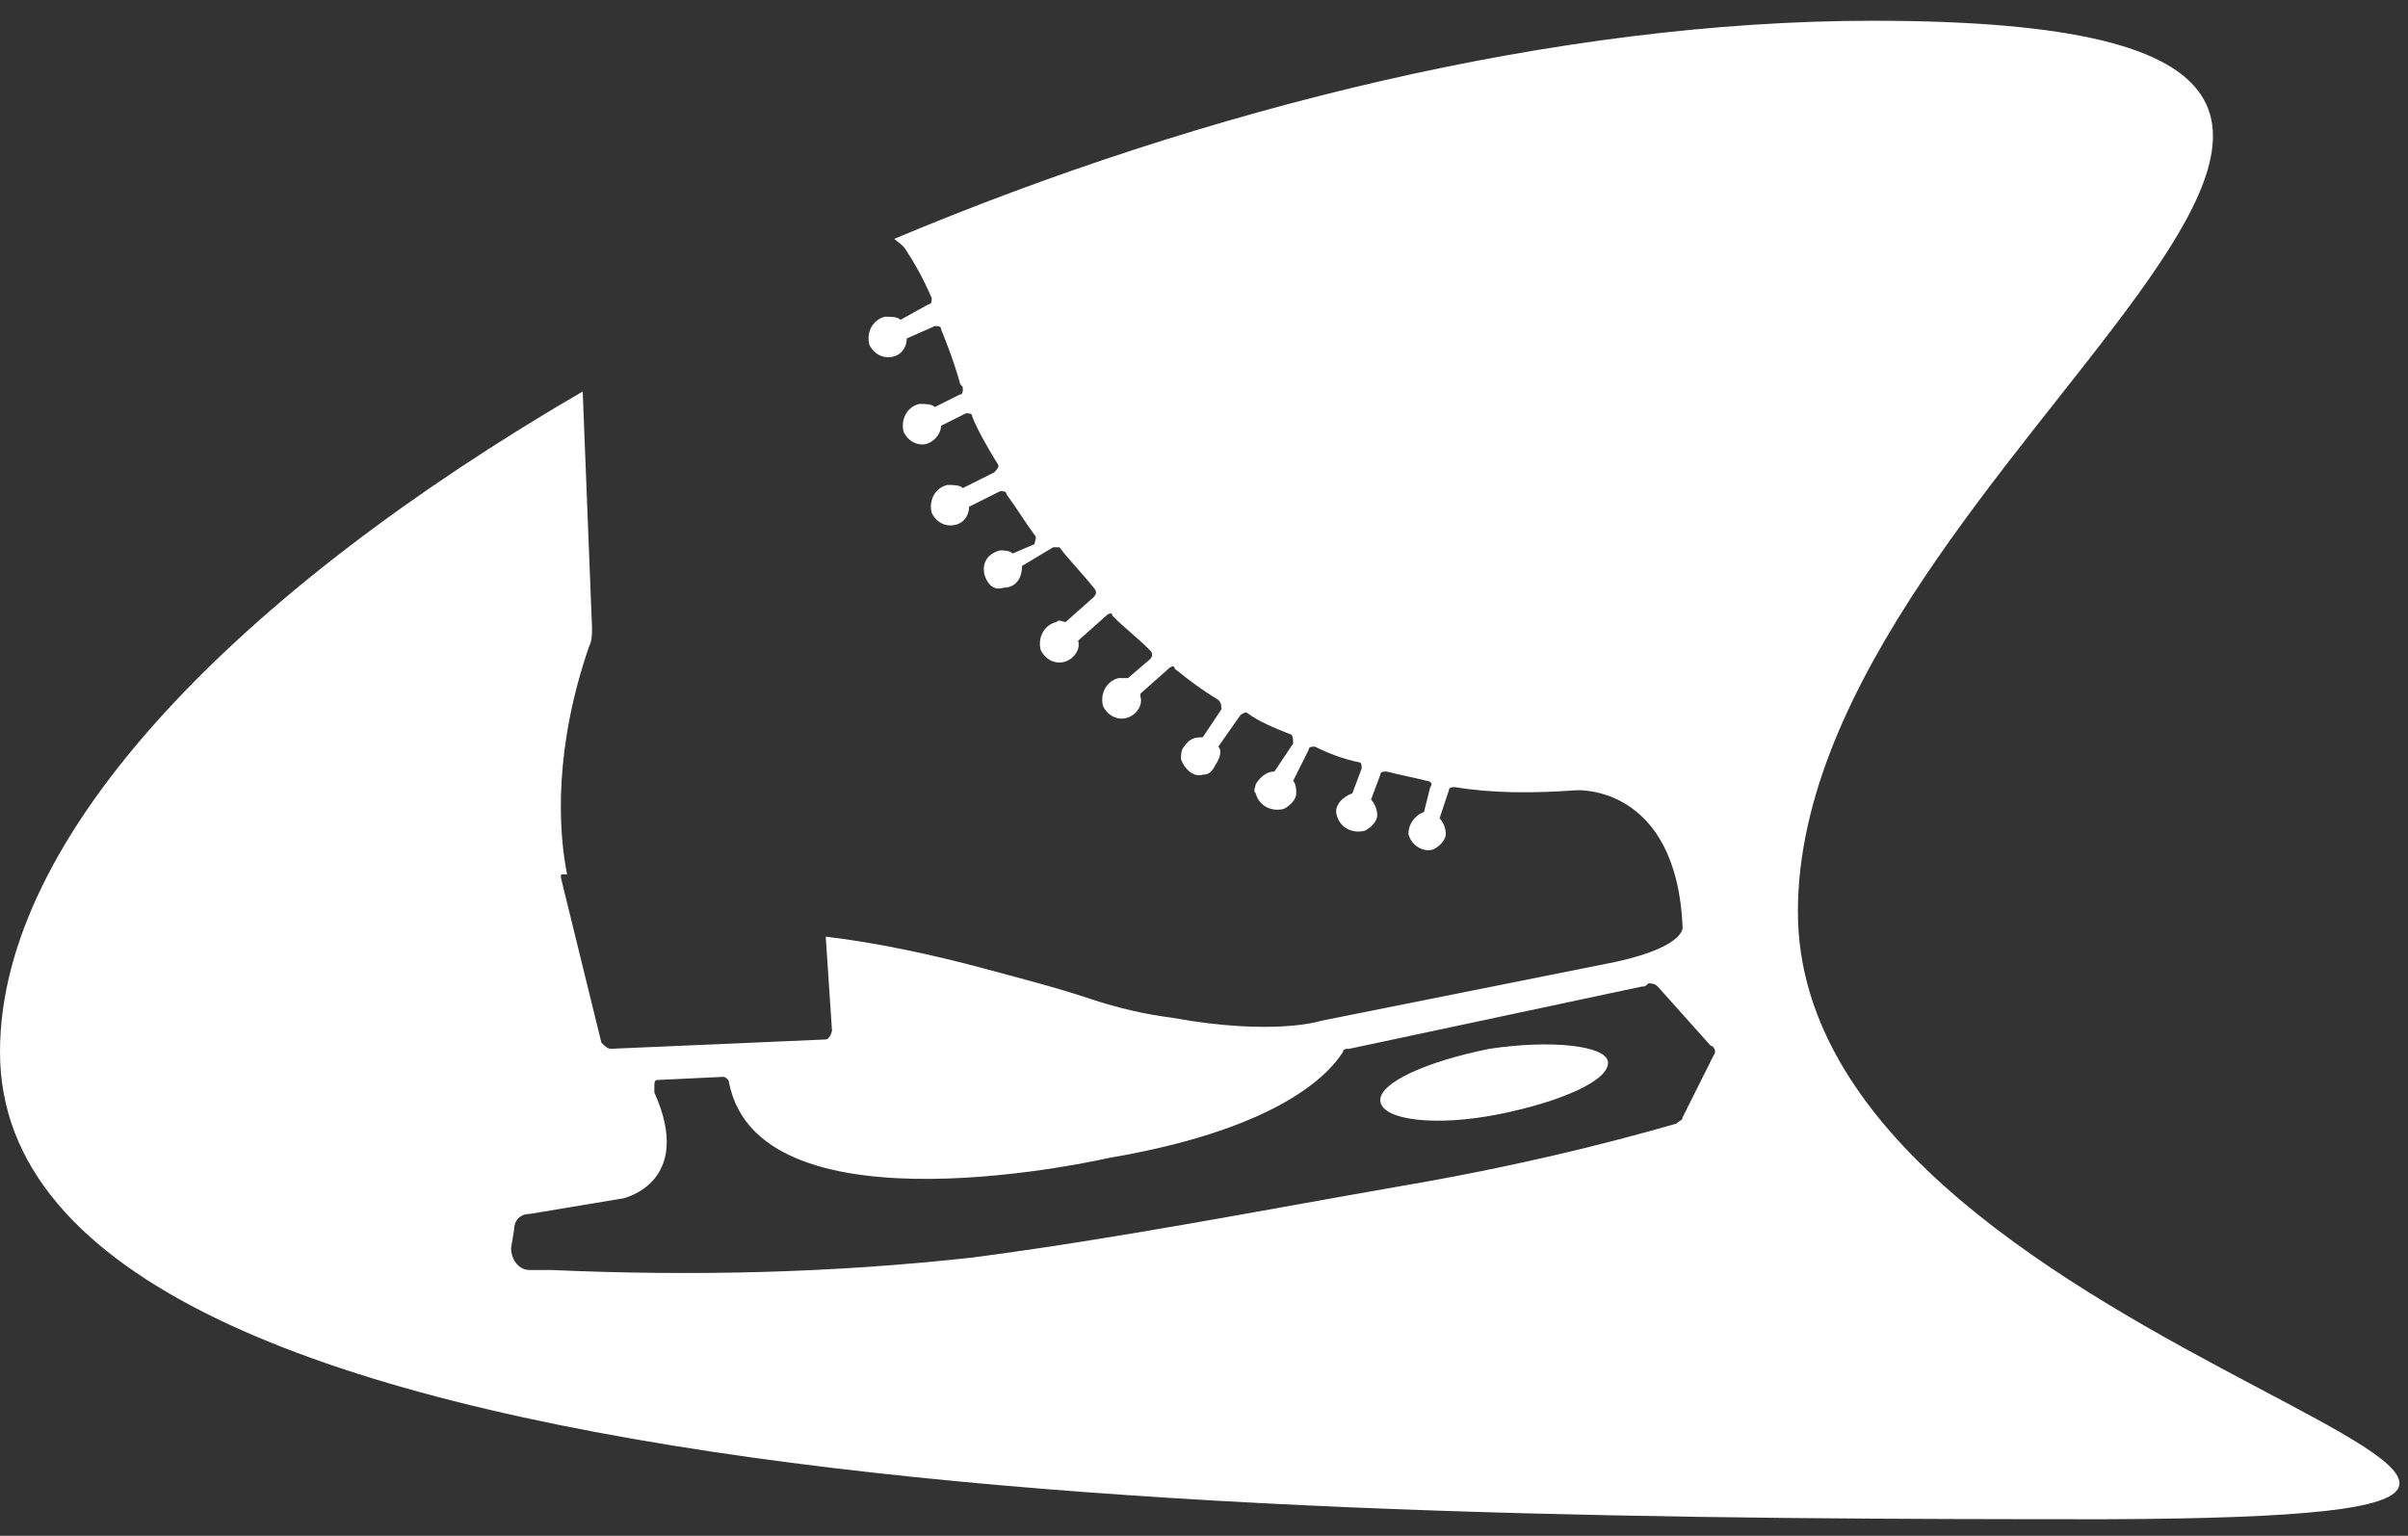 <svg xmlns="http://www.w3.org/2000/svg" width="58" height="37" viewBox="0 0 58 37" fill="none"><rect x="0" y="0" width="58" height="37" fill="#333333" stroke="none"/><path d="M35.876 25.267C34.375 25.567 33.174 26.093 33.249 26.543C33.325 26.993 34.6 27.143 36.101 26.843C37.602 26.543 38.803 26.017 38.728 25.567C38.653 25.192 37.377 25.042 35.876 25.267Z" fill="white"></path><path d="M43.305 21.965C43.305 10.932 64.545 0.5 45.106 0.5C37.526 0.5 29.045 2.601 21.54 5.754C21.615 5.829 21.765 5.904 21.84 6.054C21.99 6.279 22.215 6.654 22.441 7.18C22.441 7.255 22.441 7.33 22.366 7.33L21.69 7.705C21.615 7.63 21.465 7.63 21.315 7.63C21.015 7.705 20.864 8.005 20.939 8.305C21.015 8.456 21.165 8.606 21.39 8.606C21.69 8.606 21.84 8.38 21.84 8.155L22.516 7.855C22.591 7.855 22.666 7.855 22.666 7.93C22.816 8.305 22.966 8.681 23.116 9.206C23.116 9.281 23.191 9.281 23.191 9.356C23.191 9.431 23.191 9.506 23.116 9.506L22.516 9.806C22.441 9.731 22.29 9.731 22.14 9.731C21.84 9.806 21.69 10.107 21.765 10.407C21.84 10.557 21.99 10.707 22.215 10.707C22.441 10.707 22.666 10.482 22.666 10.257L23.266 9.957C23.341 9.957 23.416 9.957 23.416 10.032C23.566 10.407 23.791 10.782 24.017 11.157C24.092 11.232 24.017 11.307 23.942 11.383L23.191 11.758C23.116 11.683 22.966 11.683 22.816 11.683C22.516 11.758 22.366 12.058 22.441 12.358C22.516 12.508 22.666 12.658 22.891 12.658C23.191 12.658 23.341 12.433 23.341 12.208L24.092 11.833C24.167 11.833 24.242 11.833 24.242 11.908C24.467 12.208 24.692 12.583 24.917 12.884C24.992 12.959 24.917 13.034 24.917 13.109L24.392 13.334C24.317 13.259 24.167 13.259 24.092 13.259C23.791 13.334 23.641 13.559 23.716 13.859C23.791 14.084 23.942 14.235 24.167 14.159C24.467 14.159 24.617 13.934 24.617 13.634L25.368 13.184C25.443 13.184 25.518 13.184 25.518 13.184C25.743 13.484 26.043 13.784 26.343 14.159C26.418 14.235 26.418 14.31 26.343 14.385L25.668 14.985C25.593 14.985 25.518 14.91 25.443 14.985C25.142 15.06 24.992 15.36 25.067 15.661C25.142 15.811 25.293 15.961 25.518 15.961C25.818 15.961 26.043 15.661 25.968 15.435L26.643 14.835C26.718 14.76 26.794 14.76 26.794 14.835C27.094 15.135 27.394 15.36 27.694 15.661C27.769 15.736 27.769 15.811 27.694 15.886L27.169 16.336C27.094 16.336 27.019 16.336 26.944 16.336C26.643 16.411 26.493 16.711 26.568 17.011C26.643 17.162 26.794 17.312 27.019 17.312C27.319 17.312 27.544 17.011 27.469 16.786C27.469 16.786 27.469 16.786 27.469 16.711L28.145 16.111C28.22 16.036 28.295 16.036 28.295 16.111C28.67 16.411 28.97 16.636 29.345 16.861C29.42 16.936 29.42 17.011 29.42 17.087L28.97 17.762C28.82 17.762 28.67 17.762 28.52 17.987C28.445 18.062 28.445 18.212 28.445 18.287C28.52 18.512 28.745 18.738 28.97 18.663C29.12 18.663 29.195 18.587 29.27 18.437C29.42 18.212 29.42 18.062 29.345 17.987L29.871 17.237C29.946 17.162 30.021 17.162 30.021 17.162C30.321 17.387 30.696 17.537 31.072 17.687C31.147 17.687 31.147 17.837 31.147 17.912L30.696 18.587C30.546 18.587 30.396 18.663 30.246 18.888C30.246 18.963 30.171 19.038 30.246 19.113C30.321 19.413 30.621 19.563 30.921 19.488C31.072 19.413 31.222 19.263 31.222 19.113C31.222 19.038 31.222 18.888 31.147 18.813L31.522 18.062C31.522 17.987 31.597 17.987 31.672 17.987C31.972 18.137 32.347 18.287 32.723 18.362C32.798 18.362 32.798 18.437 32.798 18.512L32.573 19.113C32.347 19.188 32.122 19.413 32.197 19.638C32.272 19.939 32.573 20.089 32.873 20.014C33.023 19.939 33.173 19.788 33.173 19.638C33.173 19.488 33.098 19.338 33.023 19.263L33.248 18.663C33.248 18.587 33.323 18.587 33.398 18.587C33.698 18.663 34.074 18.738 34.374 18.813C34.449 18.813 34.524 18.888 34.449 18.963L34.299 19.563C34.074 19.638 33.923 19.863 33.923 20.089C33.998 20.389 34.299 20.539 34.524 20.464C34.674 20.389 34.824 20.239 34.824 20.089C34.824 19.939 34.749 19.788 34.674 19.713L34.899 19.038C34.899 18.963 34.974 18.963 35.049 18.963C35.95 19.113 36.926 19.113 37.976 19.038C37.976 19.038 40.378 18.888 40.528 22.34C40.528 22.34 40.603 22.866 38.577 23.241L31.822 24.592C31.822 24.592 30.696 24.967 28.22 24.517C27.619 24.442 26.944 24.291 26.268 24.066C25.368 23.766 24.467 23.541 23.641 23.316C22.516 23.016 21.165 22.715 19.889 22.565L20.039 24.817C20.039 24.892 19.964 25.042 19.889 25.042L14.71 25.267C14.635 25.267 14.56 25.192 14.485 25.117L13.509 21.139C13.509 21.064 13.509 21.064 13.584 21.064C13.584 21.064 13.584 21.064 13.659 21.064C13.434 19.939 13.359 17.987 14.185 15.585C14.26 15.435 14.26 15.285 14.26 15.135L14.035 9.431C5.779 14.235 0 20.089 0 25.342C0 36.375 31.297 36.6 50.735 36.6C70.174 36.525 43.305 32.998 43.305 21.965ZM41.279 25.417L40.528 26.918C40.528 26.993 40.453 26.993 40.378 27.068C39.853 27.218 37.301 27.969 33.773 28.569C30.321 29.17 26.869 29.845 23.416 30.296C20.039 30.671 16.662 30.746 13.284 30.596C13.134 30.596 12.909 30.596 12.759 30.596C12.459 30.596 12.309 30.296 12.309 30.07L12.384 29.62C12.384 29.395 12.534 29.245 12.759 29.245L15.01 28.87C15.01 28.87 16.737 28.494 15.761 26.318V26.168C15.761 26.093 15.761 26.018 15.836 26.018L17.412 25.943C17.487 25.943 17.562 26.018 17.562 26.093C18.313 29.845 26.718 27.894 26.718 27.894C30.696 27.218 31.972 25.943 32.347 25.342C32.347 25.267 32.422 25.267 32.498 25.267L39.552 23.766C39.627 23.766 39.627 23.766 39.703 23.691C39.778 23.691 39.853 23.691 39.928 23.766L41.203 25.192C41.279 25.192 41.354 25.342 41.279 25.417Z" fill="white"></path></svg>